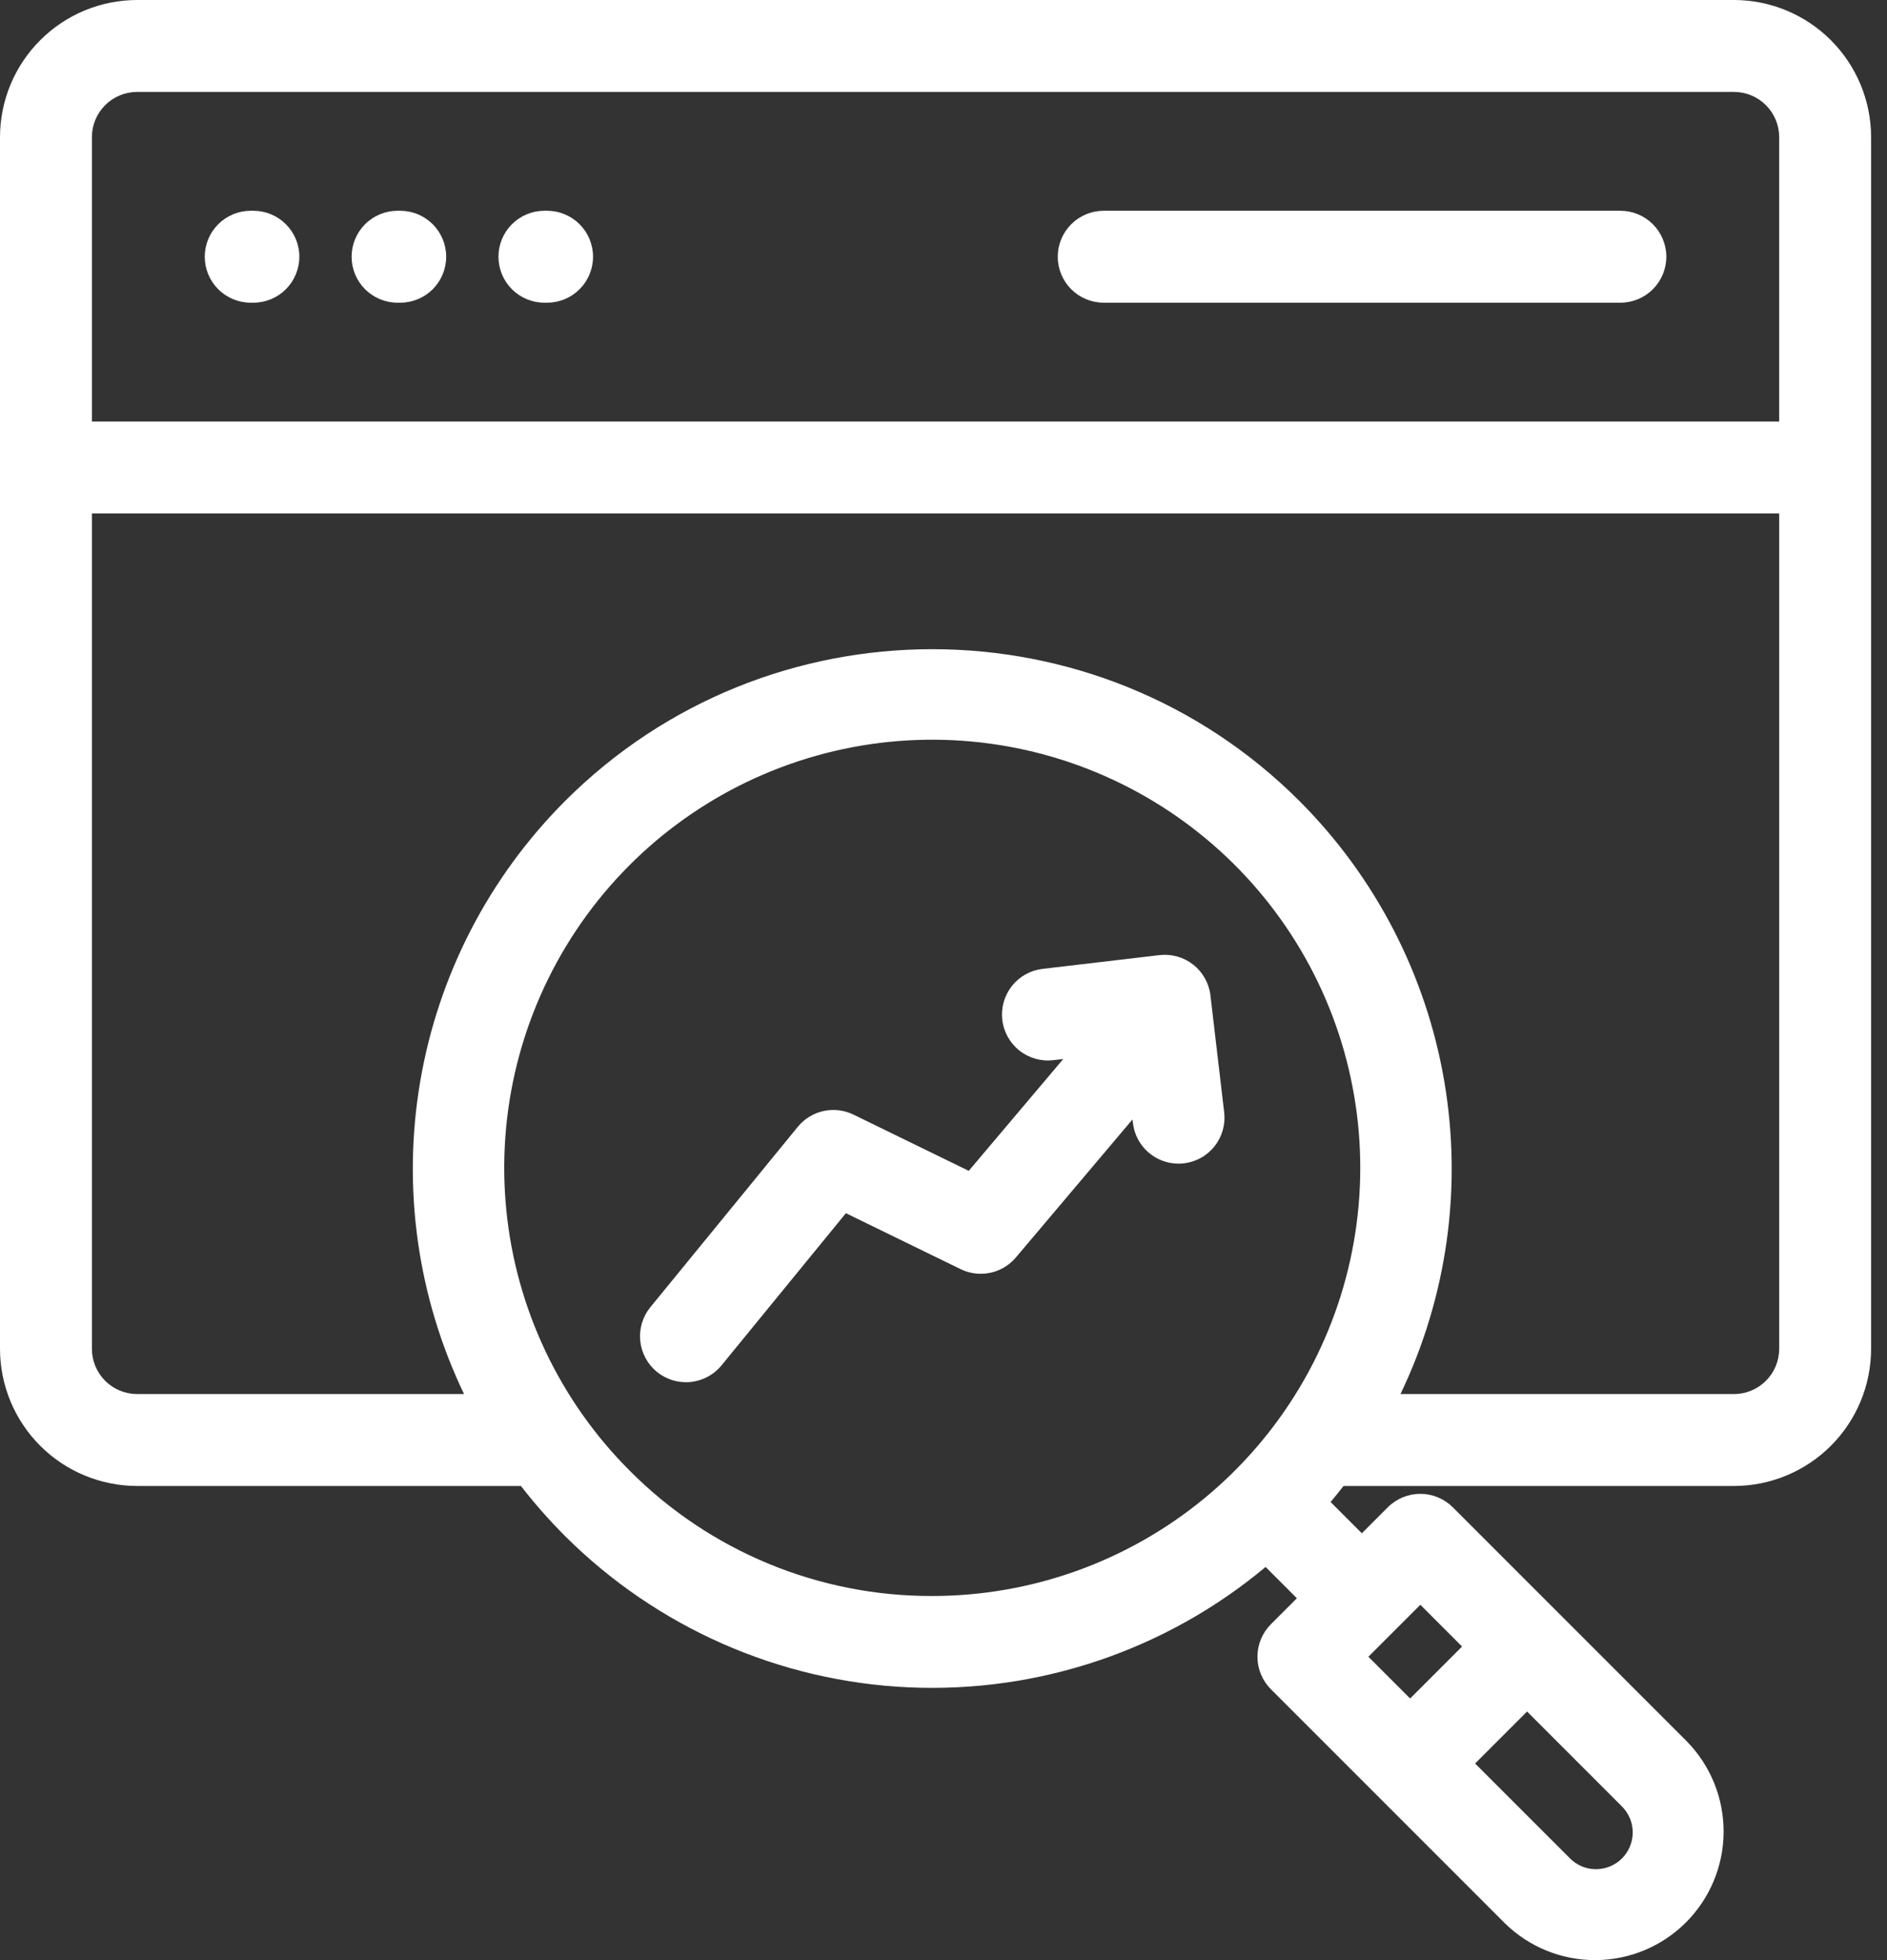 <svg width="104" height="108" viewBox="0 0 104 108" fill="none" xmlns="http://www.w3.org/2000/svg">
<rect x="0" y="0" width="104" height="108" fill="#333333" stroke="none"/>
<path d="M7.555 81.876H28.712C29.461 82.843 30.271 83.763 31.137 84.629C36.2 89.68 42.968 92.656 50.113 92.972C57.258 93.288 64.263 90.922 69.752 86.338L71.476 88.062L70.045 89.493C69.57 89.968 69.303 90.612 69.303 91.284C69.303 91.956 69.57 92.6 70.045 93.075L82.954 105.984C84.289 107.287 86.083 108.011 87.949 108C89.814 107.989 91.6 107.243 92.919 105.924C94.238 104.605 94.984 102.819 94.995 100.954C95.006 99.088 94.282 97.294 92.979 95.959L80.07 83.05C79.835 82.815 79.555 82.629 79.248 82.501C78.941 82.374 78.612 82.308 78.279 82.308C77.946 82.308 77.617 82.374 77.31 82.501C77.003 82.629 76.723 82.815 76.488 83.05L75.057 84.481L73.334 82.759C73.578 82.468 73.816 82.174 74.047 81.876H95.568C97.571 81.874 99.492 81.077 100.908 79.661C102.324 78.244 103.121 76.324 103.124 74.321V7.555C103.121 5.552 102.324 3.632 100.908 2.216C99.492 0.799 97.571 0.002 95.568 0L7.555 0C5.552 0.002 3.632 0.799 2.216 2.216C0.799 3.632 0.002 5.552 0 7.555V74.32C0.002 76.323 0.799 78.243 2.215 79.66C3.632 81.076 5.552 81.873 7.555 81.876ZM89.985 100.971C89.984 101.37 89.865 101.76 89.643 102.092C89.421 102.424 89.106 102.682 88.737 102.835C88.368 102.988 87.963 103.029 87.571 102.952C87.179 102.875 86.819 102.684 86.536 102.402L81.299 97.166L84.162 94.304L89.398 99.54C89.585 99.728 89.734 99.951 89.835 100.197C89.936 100.442 89.987 100.706 89.985 100.971ZM80.58 90.722L77.718 93.585L75.417 91.284L78.28 88.422L80.58 90.722ZM34.718 81.046C30.854 77.191 28.446 72.114 27.906 66.682C27.366 61.25 28.726 55.799 31.755 51.258C34.783 46.716 39.294 43.366 44.516 41.778C49.739 40.189 55.351 40.461 60.395 42.547C65.439 44.634 69.604 48.405 72.18 53.218C74.755 58.031 75.581 63.588 74.518 68.942C73.454 74.297 70.567 79.116 66.348 82.58C62.129 86.043 56.839 87.937 51.38 87.937C48.285 87.947 45.219 87.343 42.359 86.16C39.499 84.977 36.902 83.239 34.718 81.046ZM95.568 76.811H77.186C79.754 71.459 80.598 65.442 79.602 59.591C78.606 53.739 75.818 48.341 71.624 44.141C60.462 32.979 42.299 32.979 31.137 44.141C26.943 48.341 24.155 53.739 23.159 59.591C22.162 65.442 23.006 71.459 25.575 76.811H7.555C6.895 76.81 6.262 76.547 5.795 76.08C5.329 75.613 5.066 74.98 5.065 74.32V28.291H98.059V74.32C98.058 74.98 97.795 75.613 97.328 76.08C96.861 76.547 96.228 76.81 95.568 76.811ZM7.555 5.065H95.568C96.228 5.066 96.861 5.329 97.328 5.795C97.795 6.262 98.058 6.895 98.058 7.555V23.226H5.065V7.555C5.066 6.895 5.328 6.262 5.795 5.795C6.262 5.328 6.895 5.066 7.555 5.065ZM11.285 14.146C11.285 13.474 11.552 12.83 12.027 12.355C12.502 11.88 13.146 11.613 13.818 11.613H13.966C14.637 11.613 15.281 11.88 15.756 12.355C16.231 12.83 16.498 13.474 16.498 14.146C16.498 14.817 16.231 15.461 15.756 15.937C15.281 16.411 14.637 16.678 13.966 16.678H13.818C13.146 16.678 12.502 16.411 12.027 15.937C11.552 15.461 11.285 14.817 11.285 14.146ZM19.379 14.146C19.379 13.474 19.646 12.83 20.12 12.355C20.595 11.88 21.24 11.613 21.911 11.613H22.059C22.731 11.613 23.375 11.88 23.85 12.355C24.325 12.83 24.591 13.474 24.591 14.146C24.591 14.817 24.325 15.461 23.85 15.937C23.375 16.411 22.731 16.678 22.059 16.678H21.911C21.24 16.678 20.595 16.411 20.12 15.937C19.646 15.461 19.379 14.817 19.379 14.146ZM27.472 14.146C27.472 13.474 27.739 12.83 28.214 12.355C28.689 11.88 29.333 11.613 30.005 11.613H30.152C30.824 11.613 31.468 11.88 31.943 12.355C32.418 12.83 32.685 13.474 32.685 14.146C32.685 14.817 32.418 15.461 31.943 15.937C31.468 16.411 30.824 16.678 30.152 16.678H30.005C29.333 16.678 28.689 16.411 28.214 15.937C27.739 15.461 27.472 14.817 27.472 14.146ZM58.297 14.146C58.297 13.474 58.564 12.83 59.039 12.355C59.514 11.88 60.158 11.613 60.83 11.613H89.306C89.977 11.613 90.621 11.88 91.096 12.355C91.571 12.83 91.838 13.474 91.838 14.146C91.838 14.817 91.571 15.461 91.096 15.937C90.621 16.411 89.977 16.678 89.306 16.678H60.83C60.158 16.678 59.514 16.411 59.039 15.937C58.564 15.461 58.297 14.817 58.297 14.146ZM67.469 61.287C67.508 61.618 67.482 61.952 67.391 62.272C67.301 62.593 67.148 62.892 66.942 63.153C66.736 63.414 66.481 63.632 66.19 63.794C65.9 63.956 65.58 64.06 65.25 64.099C65.151 64.11 65.051 64.116 64.951 64.116C64.331 64.115 63.733 63.887 63.27 63.475C62.807 63.062 62.512 62.495 62.44 61.879L62.416 61.68L55.987 69.287C55.623 69.717 55.126 70.014 54.575 70.13C54.023 70.246 53.449 70.175 52.942 69.928L46.621 66.845L39.767 75.229C39.342 75.749 38.728 76.079 38.059 76.146C37.391 76.213 36.724 76.012 36.203 75.587C35.684 75.161 35.354 74.547 35.286 73.879C35.219 73.21 35.421 72.543 35.846 72.023L43.969 62.087C44.33 61.645 44.83 61.338 45.387 61.216C45.944 61.094 46.526 61.164 47.039 61.414L53.392 64.512L58.599 58.351L58.052 58.414C57.385 58.493 56.714 58.303 56.186 57.887C55.659 57.471 55.319 56.862 55.24 56.195C55.162 55.528 55.352 54.857 55.768 54.33C56.184 53.803 56.792 53.462 57.46 53.384L63.901 52.626C64.568 52.548 65.239 52.737 65.766 53.153C66.294 53.57 66.634 54.178 66.712 54.845L67.469 61.287Z" fill="white"/>
</svg>
